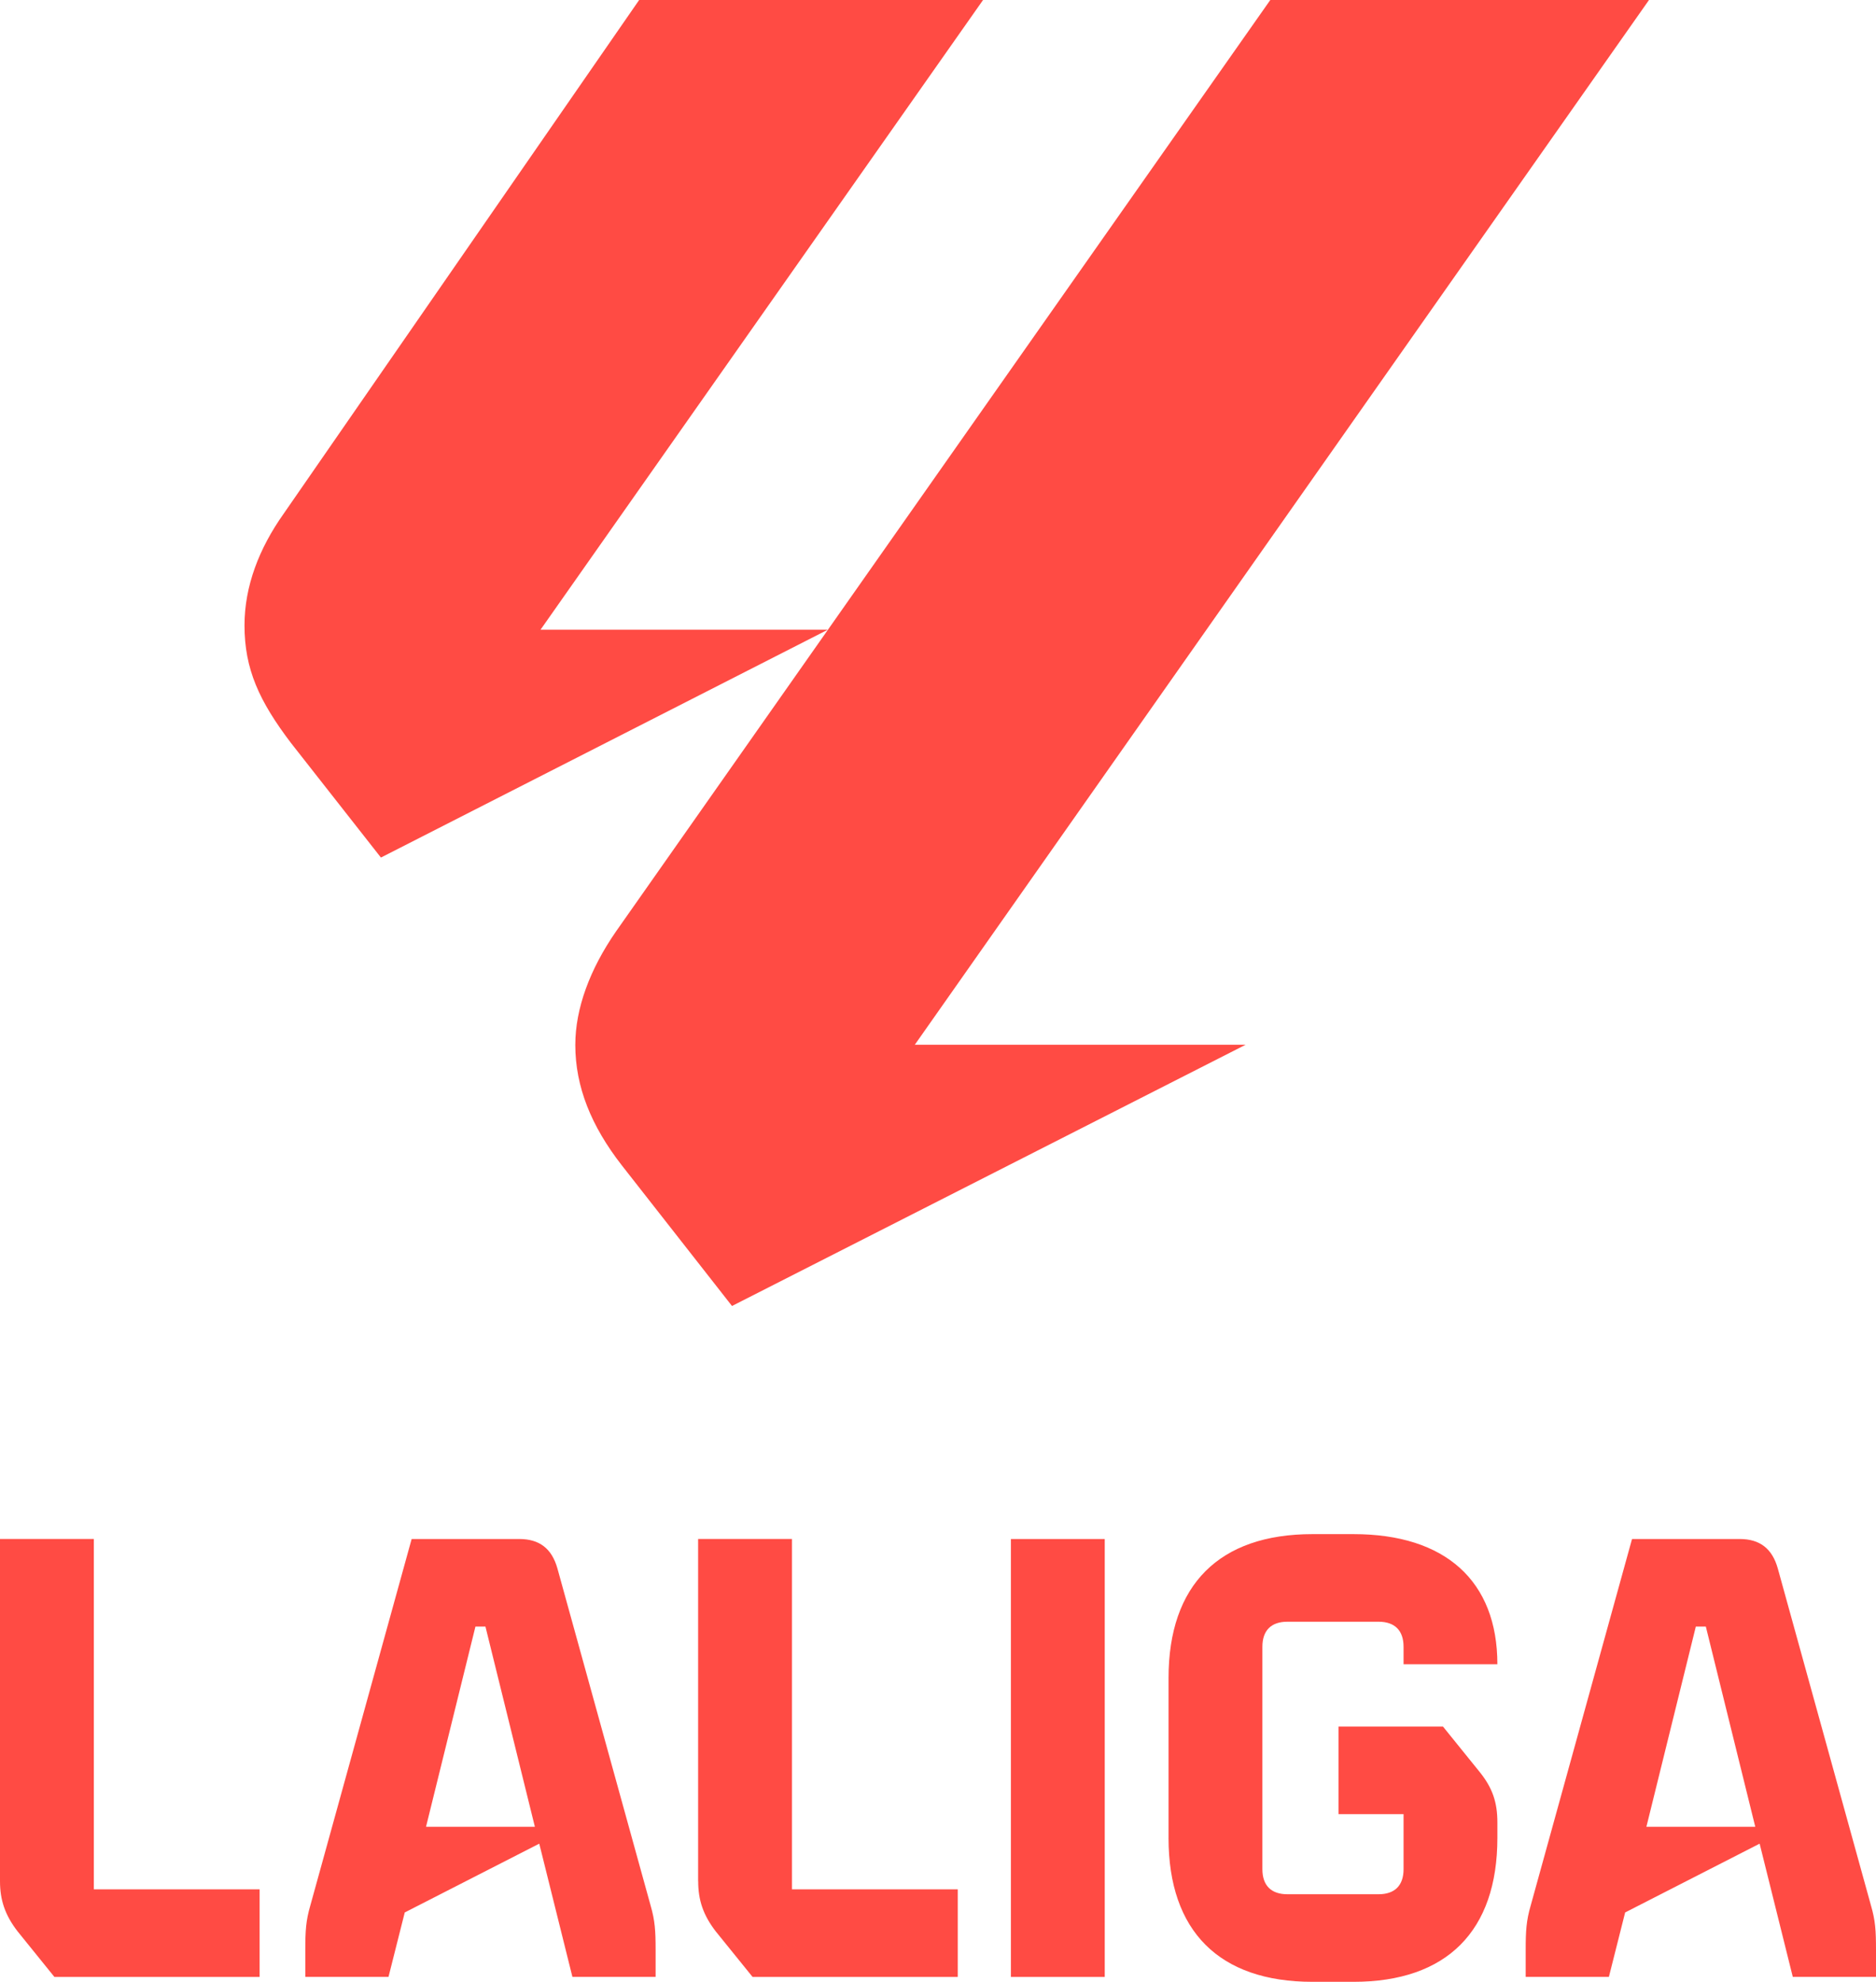 <?xml version="1.0" encoding="utf-8"?>
<!-- Generator: Adobe Illustrator 23.0.1, SVG Export Plug-In . SVG Version: 6.00 Build 0)  -->
<svg version="1.1" id="Livello_1" xmlns="http://www.w3.org/2000/svg" xmlns:xlink="http://www.w3.org/1999/xlink" x="0px" y="0px"
	 width="1109.88px" height="1172.372px" viewBox="0 0 1109.88 1172.372" enable-background="new 0 0 1109.88 1172.372"
	 xml:space="preserve">
<path fill="#FF4B44" d="M1038.45,1080.665l-29.24-118.429h-5.928l-29.241,118.429H1038.45z M905.58,1127.282l59.965-216.865h63.659
	c11.848,0,19.235,5.561,22.57,17.401l55.146,199.464c2.593,8.888,2.96,14.808,2.96,26.272v15.917h-49.226l-19.619-78.825
	l-79.567,40.696l-9.622,38.129h-49.218v-15.917C902.628,1142.089,903.004,1136.17,905.58,1127.282v0.017V1127.282z
	 M691.333,1087.244V992.66c0-55.138,29.983-85.128,85.128-85.128h24.305c54.396,0,85.112,27.765,85.112,76.982h-55.504v-10.356
	c0-9.622-5.194-14.808-14.816-14.808h-53.904c-9.613,0-14.799,5.186-14.799,14.816v131.586c0,9.63,5.186,14.816,14.799,14.816
	h53.912c9.613,0,14.808-5.186,14.808-14.816v-32.559h-38.495v-51.828h61.808l21.837,27.023c7.404,9.238,10.355,17.751,10.355,29.599
	v9.255c0,55.138-29.974,85.129-85.112,85.129h-24.313c-55.146,0-85.128-29.991-85.128-85.129H691.333z M598.067,910.433h55.521
	v259.062h-55.521V910.425V910.433z M413.027,1112.866V910.4h55.521v207.26h98.085v51.828H445.244l-21.845-27.014
	c-7.396-9.622-10.339-18.493-10.339-29.608H413.027z M316.443,1080.665l-29.241-118.429h-5.928l-29.232,118.429H316.443z
	 M183.581,1127.282l59.957-216.865h63.659c11.856,0,19.235,5.561,22.579,17.401l55.146,199.464
	c2.576,8.888,2.952,14.808,2.952,26.272v15.917h-49.218l-19.619-78.825l-79.576,40.696l-9.622,38.129h-49.218v-15.917
	C180.621,1142.089,180.988,1136.17,183.581,1127.282v0.017V1127.282z M0,1112.866V910.4h55.513v207.26h98.069v51.828H32.192
	l-21.828-27.014C2.952,1132.843,0,1123.972,0,1112.866 M340.366,618.043c0-21.458,8.601-44.637,24.021-66.956L751.533,0H975.58
	L541.213,618.043h195.701L433.065,772.57l-65.244-83.266c-18.023-23.169-27.465-46.361-27.465-71.251l0.01-0.02V618.043z
	 M167.835,303.869L378.134,0h203.461L319.78,372.528h169.958L225.359,507.301l-53.238-67.816
	c-18.884-24.883-27.465-43.767-27.465-69.52C144.655,346.775,153.246,324.456,167.835,303.869"/>
</svg>
